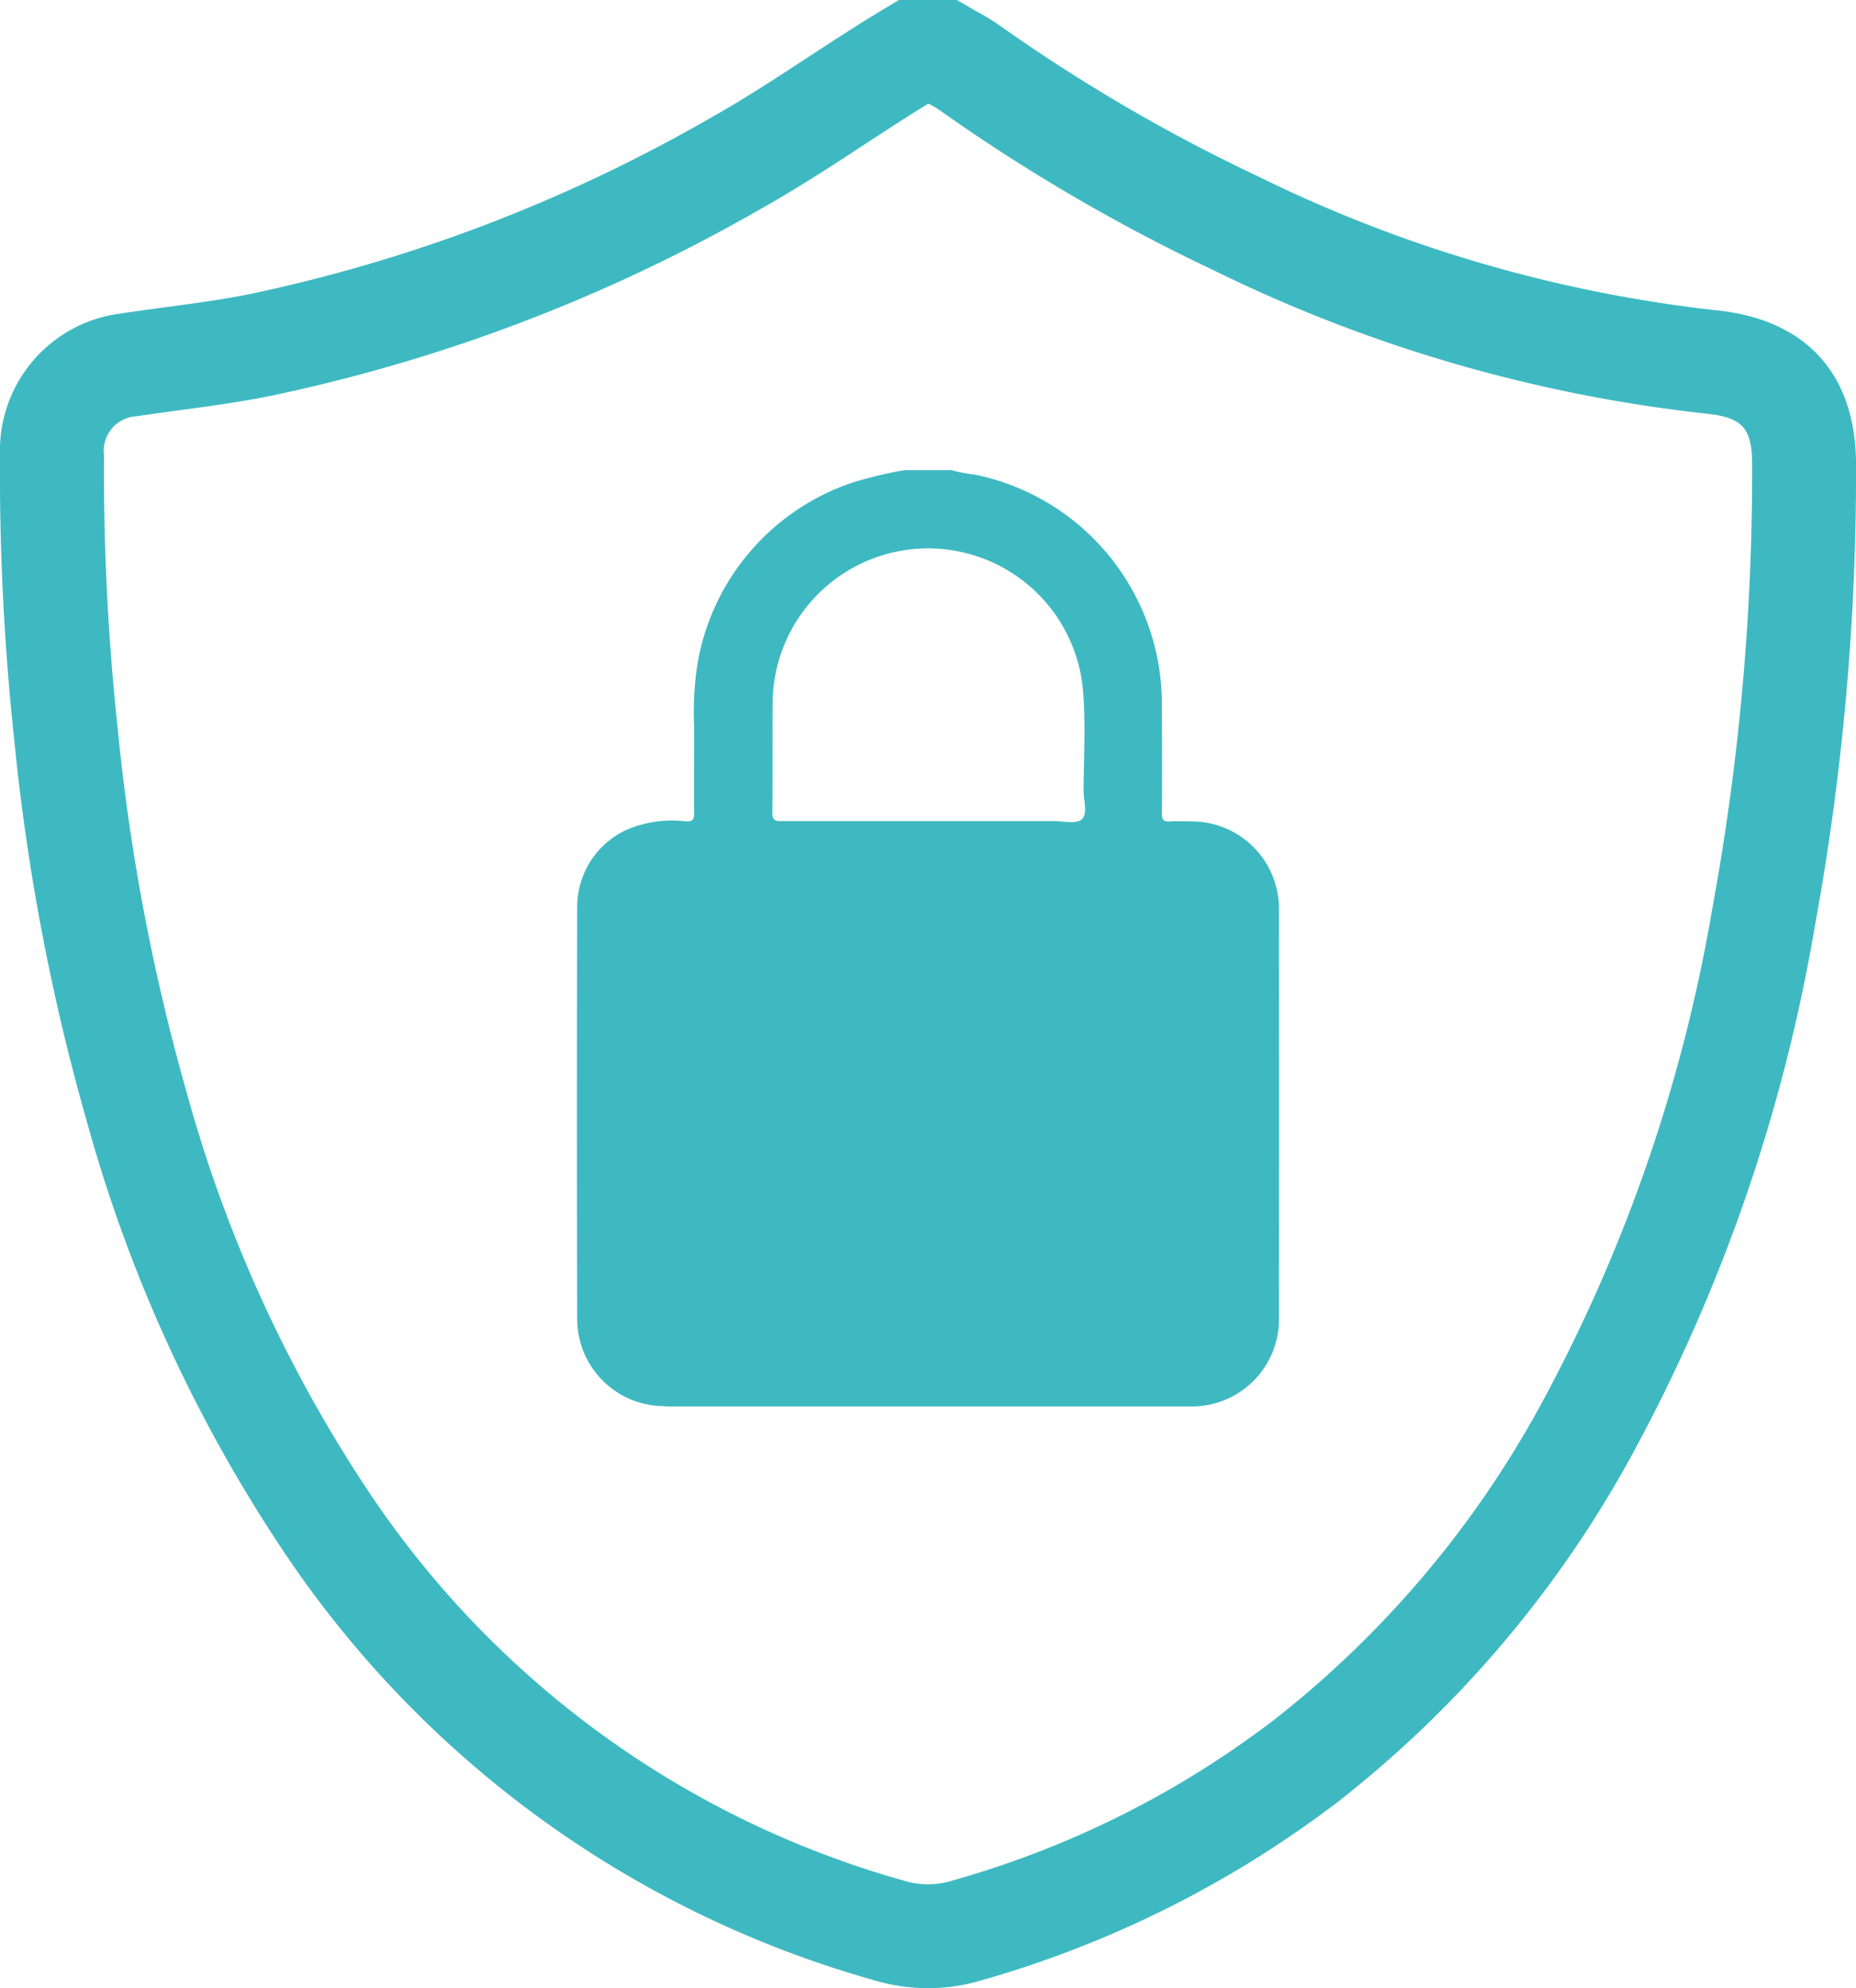 <svg xmlns="http://www.w3.org/2000/svg" xmlns:xlink="http://www.w3.org/1999/xlink" width="65.364" height="70" viewBox="0 0 65.364 70">
  <defs>
    <clipPath id="clip-path">
      <rect id="Rectangle_274" data-name="Rectangle 274" width="65.364" height="70" fill="#3eb9c1"/>
    </clipPath>
  </defs>
  <g id="Group_484" data-name="Group 484" transform="translate(0 0)">
    <g id="Group_483" data-name="Group 483" transform="translate(0 0)" clip-path="url(#clip-path)">
      <path id="Path_637" data-name="Path 637" d="M3.058,39.483A52.135,52.135,0,0,0,9.851,54.416,37.1,37.1,0,0,0,30.813,69.727a6.717,6.717,0,0,0,1.87.273,6.646,6.646,0,0,0,1.874-.276A37.672,37.672,0,0,0,47.12,63.436,39.5,39.5,0,0,0,57.328,51.488a59.758,59.758,0,0,0,6.581-18.847,88.623,88.623,0,0,0,1.456-16.3c-.006-3.171-1.758-5.1-4.933-5.418A48.68,48.68,0,0,1,44.3,6.207,60.333,60.333,0,0,1,35.21.9a8.056,8.056,0,0,0-.82-.5L33.7,0H31.658l-.433.26c-.937.558-1.848,1.154-2.761,1.75-1.17.765-2.277,1.488-3.439,2.14a55.385,55.385,0,0,1-16.24,6.206c-.944.19-1.9.318-2.907.454-.536.072-1.074.144-1.609.225A4.858,4.858,0,0,0,0,16a88.213,88.213,0,0,0,.5,10.034A76.12,76.12,0,0,0,3.058,39.483M4.82,14.654c.515-.077,1.028-.147,1.543-.217,1.025-.137,2.084-.28,3.146-.495a58.9,58.9,0,0,0,17.307-6.6c1.268-.713,2.479-1.5,3.65-2.269.733-.478,1.464-.956,2.209-1.413h.051a3.35,3.35,0,0,1,.357.214,64.023,64.023,0,0,0,9.651,5.638,52.262,52.262,0,0,0,17.328,5.048c1.3.133,1.64.5,1.644,1.784a85.07,85.07,0,0,1-1.4,15.629,56.223,56.223,0,0,1-6.168,17.712A35.9,35.9,0,0,1,44.884,60.54a33.589,33.589,0,0,1-11.352,5.671,2.854,2.854,0,0,1-1.705,0A33.534,33.534,0,0,1,12.885,52.368a48.5,48.5,0,0,1-6.309-13.9A72.639,72.639,0,0,1,4.146,25.66a84.865,84.865,0,0,1-.483-9.621A1.222,1.222,0,0,1,4.82,14.654" transform="translate(0 0)" fill="#3eb9c1"/>
      <path id="Path_638" data-name="Path 638" d="M23.552,49.629q9.27,0,18.538,0a3.067,3.067,0,0,0,3.089-3.078q.006-7.225,0-14.449a3.073,3.073,0,0,0-3.066-3.07c-.257,0-.515-.015-.772,0-.223.017-.288-.055-.286-.283.012-1.255.006-2.51,0-3.766a8.242,8.242,0,0,0-6.59-8.163,4.756,4.756,0,0,1-.812-.154H31.984a14.108,14.108,0,0,0-1.861.449,8.175,8.175,0,0,0-5.416,6.334,11.013,11.013,0,0,0-.124,2.243c0,1.019-.008,2.038,0,3.057,0,.229-.066.288-.288.282a4.047,4.047,0,0,0-2.1.3,2.987,2.987,0,0,0-1.73,2.761q-.016,7.225,0,14.449a3.067,3.067,0,0,0,3.09,3.077m3.793-24.848a5.476,5.476,0,0,1,10.926-.392c.106,1.181.03,2.38.024,3.571,0,.349.157.815-.069,1.014-.2.172-.653.056-.993.057q-2.2,0-4.409,0c-1.726,0-3.454,0-5.182,0-.232,0-.309-.048-.307-.3.014-1.319,0-2.639.01-3.958" transform="translate(-0.137 -0.112)" fill="#3eb9c1"/>
    </g>
  </g>
</svg>
